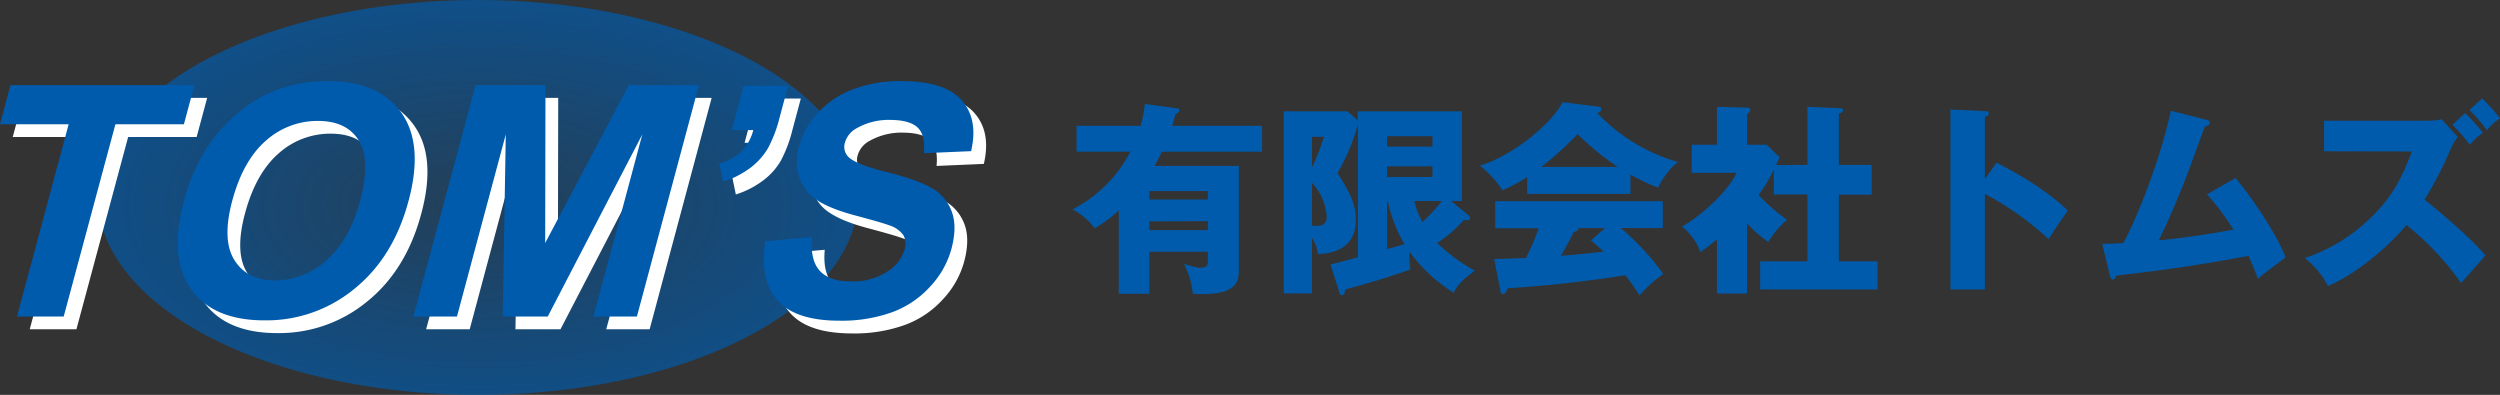 <svg xmlns="http://www.w3.org/2000/svg" xmlns:xlink="http://www.w3.org/1999/xlink" viewBox="0 0 588.79 93"><rect x="0" y="0" width="588.79" height="93" fill="#333333" stroke="none"/><defs><style>.cls-1{fill:url(#名称未設定グラデーション_43);}.cls-2{fill:#005bac;}.cls-3{fill:#fff;}</style><radialGradient id="&#x540D;&#x79F0;&#x672A;&#x8A2D;&#x5B9A;&#x30B0;&#x30E9;&#x30C7;&#x30FC;&#x30B7;&#x30E7;&#x30F3;_43" cx="96.08" cy="616.6" r="73" gradientTransform="translate(-5.22 -346.27) scale(1.23 0.64)" gradientUnits="userSpaceOnUse"><stop offset="0" stop-color="#005bac" stop-opacity="0.3"></stop><stop offset="1" stop-color="#005bac" stop-opacity="0.69"></stop></radialGradient></defs><g id="&#x30EC;&#x30A4;&#x30E4;&#x30FC;_2" data-name="&#x30EC;&#x30A4;&#x30E4;&#x30FC; 2"><g id="&#x30EC;&#x30A4;&#x30E4;&#x30FC;_1-2" data-name="&#x30EC;&#x30A4;&#x30E4;&#x30FC; 1"><ellipse class="cls-1" cx="112.58" cy="46.5" rx="89.5" ry="46.5"></ellipse><path class="cls-2" d="M276.83,25.45c.53.05.92.1.92.58,0,.33-.24.48-.92.86-.24,1-.43,1.54-.76,2.74h21.17v6.09H273.67c-1,2-1.44,2.79-1.78,3.36h19.87V63.52c0,2.45,0,6.33-10.84,5.66a19,19,0,0,0-2.07-7c2.74.77,3.07.87,3.75.87,1.87,0,1.87-.77,1.87-1.68V59.29H270.69v9.89h-7.2V49.55a32,32,0,0,1-5.66,4.22,15.22,15.22,0,0,0-5.24-4.46,31.62,31.62,0,0,0,13.64-13.59H253.55V29.63h15.08a30.18,30.18,0,0,0,1-5.14ZM284.47,47V45H270.69V47Zm-13.78,5.13v2.07h13.78V52.09Z"></path><path class="cls-2" d="M345.91,50.75a.78.78,0,0,1,.29.62c0,.39-.34.48-.63.48h-.86a29.94,29.94,0,0,1-6.24,5.38,41.88,41.88,0,0,0,8.88,6.53c-3.31,2.35-4.23,3.69-5,5.18a37.14,37.14,0,0,1-10.42-9.69,24.45,24.45,0,0,0,.24,4.22c-5.52,2-14.16,4.42-15.36,4.7-.1.92-.24,1.35-.72,1.35s-.53-.34-.67-.72l-2.07-6.53c.82-.15,4.32-1.1,6.48-1.68V29.15A47.1,47.1,0,0,1,315,40.76c2.83,4.52,4.32,7.11,4.32,11,0,7.06-5.86,8-8.93,8.07A9.35,9.35,0,0,0,309,56v13.1h-6.67V26.22h15l2.44,2.16V26.22h24.54V47.34h-2.55ZM309,32.22v7.2a46.77,46.77,0,0,0,2.79-7.2Zm0,20.88a7,7,0,0,0,1.11.1c2.25,0,2.35-1.49,2.35-2.12a12.7,12.7,0,0,0-3.46-8Zm28.37-18.58V32.08h-10.7v2.44Zm-10.7,4.66v2.5h10.7v-2.5Zm0,19.49c2-.53,2.21-.63,4.13-1.15a32.36,32.36,0,0,1-3.94-10.18h-.19Zm6.43-11.33A19.18,19.18,0,0,0,335,52.28a35.09,35.09,0,0,0,4.56-4.94Z"></path><path class="cls-2" d="M384,45.66H359.68V41.72a43.84,43.84,0,0,1-5.81,3.08A26.09,26.09,0,0,0,348.54,39c7.3-2.12,16.81-9.65,19.45-14.93l8.54,1.05c.29.05.63.19.63.63s-.63.76-1,.86a42.63,42.63,0,0,0,19.1,11.57c-2.54,1.54-4.66,5.76-4.75,6A41.15,41.15,0,0,1,384,41.1ZM351.91,61c1.39,0,3.26-.09,7.48-.24a55.56,55.56,0,0,0,3-7H352.15V47.39h39.46v6.33h-9.89a58.4,58.4,0,0,1,10,10.81,28.16,28.16,0,0,0-5.57,5.08,54.12,54.12,0,0,0-3.36-4.8c-5.52.92-16.18,2.36-27.7,3.08-.38.86-.57,1.34-1.1,1.34s-.58-.43-.62-.77ZM381,39.32a62.78,62.78,0,0,1-9.45-7.73A81.8,81.8,0,0,1,363,39.32ZM378,53.72h-6.24c0,.44-.14.72-1.15.92-.87,1.92-1.92,3.74-3,5.61,4.85-.38,7.73-.72,10.08-1-1.34-1.21-2.11-1.88-3-2.65Z"></path><path class="cls-2" d="M425.68,38.84V25.16l7.83.34a.52.52,0,0,1,.57.48c0,.43-.48.62-1,.77V38.84h7.73v7h-7.73V61.55h9.12v6.62H414.55V61.55h11.13V45.8h-7.92V39.9a32,32,0,0,1-3.6,6,41.91,41.91,0,0,0,6.72,5.86,21.08,21.08,0,0,0-4.41,5.23,26.79,26.79,0,0,1-5-4.42V69.13h-7.1V56.37c-2,1.63-2.74,2.2-3.89,3a13.81,13.81,0,0,0-4.32-6c5.09-2.93,11.14-8.79,12.82-12.68H398.42V34.09h5.95V25.16l7.1.19c.29,0,.77.1.77.63,0,.24-.19.48-.77.86v7.25h4.61l3.07,3c-.14.29-.76,1.53-.86,1.77Z"></path><path class="cls-2" d="M470.23,38.32c7.1,3.6,13.2,7.72,16.75,11.28-2.16,3.12-2.4,3.45-4.51,6.72a71,71,0,0,0-15-10.66V68.17h-8.11V25.79l8.11.38c.34,0,.91,0,.91.53s-.52.67-.91.77V42.16Z"></path><path class="cls-2" d="M526.53,41.92c4.9,5.95,10.27,14.49,11.76,18.72-2.21,1.63-4.85,3.6-6.53,5-.57-1.54-1.15-3.07-2.2-5.38-11.19,2.07-18.34,3.17-31.21,4.66-.09.43-.33.91-.72.91s-.62-.53-.72-1l-1.82-7.39c2.26-.05,3.5-.1,5-.19,3.46-6.39,8.83-20.21,11.18-31.16l8.31,2.11c.43.1.86.24.86.67,0,.68-.77.82-1.15.92-.81,2.06-4.13,11.33-4.9,13.2s-3.5,8.73-6,13.63c4.57-.48,10.23-1.15,17.62-2.54a56.19,56.19,0,0,0-6.24-8.31Z"></path><path class="cls-2" d="M547.36,35.63v-7.2h24.48a14.37,14.37,0,0,0,3.22-.34l3.79,4.18a12,12,0,0,0-1.73,2.93A81.69,81.69,0,0,1,571,47c4.32,3.4,11.42,9.6,14.35,13.15-1.54,1.82-4.13,4.7-5.71,6.53A66,66,0,0,0,566.76,53c-4.66,5.52-12.15,11.71-18.49,14.35a20.15,20.15,0,0,0-5.47-6.58,40.13,40.13,0,0,0,15.65-9.6c5.47-5.28,7.44-10,9.6-15.5Zm33.22-9a40.82,40.82,0,0,1,4.18,4.66,14.27,14.27,0,0,0-3.08,2.83,46.29,46.29,0,0,0-4.08-4.75Zm4-3.45a45,45,0,0,1,4.23,4.7,11.52,11.52,0,0,0-3.12,2.83,34.28,34.28,0,0,0-4.08-4.8Z"></path><path class="cls-3" d="M7,77.55,19.17,32.27H3l2.47-9.22H48.79l-2.48,9.22H30.18L18,77.55Z"></path><path class="cls-3" d="M46.26,50.64a43.44,43.44,0,0,1,6.24-14,37.32,37.32,0,0,1,7.08-7.47,30.07,30.07,0,0,1,8.36-4.91,34.34,34.34,0,0,1,12.32-2.16q12,0,17.28,7.47T99.2,50.38Q95.66,63.58,86.49,71a32.59,32.59,0,0,1-21.18,7.45q-12.15,0-17.35-7.41T46.26,50.64Zm11.44-.37q-2.48,9.25.52,14c2,3.19,5.19,4.78,9.57,4.78a18.06,18.06,0,0,0,12.07-4.74q5.49-4.74,8-14.22t-.36-14q-2.86-4.62-9.67-4.61a18.22,18.22,0,0,0-12.22,4.66Q60.23,40.85,57.7,50.27Z"></path><path class="cls-3" d="M100.36,77.55,115,23.05h16.47l-.07,37.18L151.1,23.05h16.51L153,77.55H142.78l11.5-42.9L132,77.55h-10.6l.72-42.9-11.5,42.9Z"></path><path class="cls-3" d="M178.16,23.2h10.45l-2,7.47a31.21,31.21,0,0,1-2.7,7.16,15.51,15.51,0,0,1-4.22,4.7,21.17,21.17,0,0,1-6.39,3.27l-.89-4.31a12.37,12.37,0,0,0,5.26-2.86,11.38,11.38,0,0,0,2.75-5h-5.06Z"></path><path class="cls-3" d="M183.24,59.82l11-1q-.48,5.38,1.8,7.92c1.52,1.68,3.95,2.53,7.3,2.53A15,15,0,0,0,211.94,67a9.45,9.45,0,0,0,4.11-5.26,4.28,4.28,0,0,0-.25-3.29,6.36,6.36,0,0,0-3.33-2.37q-1.75-.66-8.17-2.37c-5.51-1.47-9.17-3.26-11-5.4q-3.81-4.49-2.08-11a18.69,18.69,0,0,1,4.45-7.79A21.39,21.39,0,0,1,204,24a31.13,31.13,0,0,1,11.24-1.9q10.26,0,14.24,4.5t2.23,12l-11.14.48q.42-4.2-1.41-6t-6.47-1.84a15.26,15.26,0,0,0-8,2A5.59,5.59,0,0,0,202,36.58a3.34,3.34,0,0,0,.75,3.31q1.62,1.76,9.14,3.65t10.83,3.92A10.39,10.39,0,0,1,227.21,53q1.24,3.51-.15,8.68a21.09,21.09,0,0,1-4.95,8.77,22.61,22.61,0,0,1-9,6.08,35.08,35.08,0,0,1-12.39,2q-10.33,0-14.6-4.78T183.24,59.82Z"></path><path class="cls-2" d="M4,74.55,16.17,29.27H0l2.47-9.22H45.79l-2.48,9.22H27.18L15,74.55Z"></path><path class="cls-2" d="M43.26,47.64a43.44,43.44,0,0,1,6.24-14,37.32,37.32,0,0,1,7.08-7.47,30.07,30.07,0,0,1,8.36-4.91,34.34,34.34,0,0,1,12.32-2.16q12,0,17.28,7.47T96.2,47.38Q92.66,60.58,83.49,68a32.59,32.59,0,0,1-21.18,7.45q-12.15,0-17.35-7.41T43.26,47.64Zm11.44-.37q-2.48,9.25.52,14c2,3.19,5.19,4.78,9.57,4.78a18.06,18.06,0,0,0,12.07-4.74q5.49-4.74,8-14.22t-.36-14q-2.86-4.62-9.67-4.61a18.22,18.22,0,0,0-12.22,4.66Q57.23,37.85,54.7,47.27Z"></path><path class="cls-2" d="M97.36,74.55,112,20.05h16.47l-.07,37.18L148.1,20.05h16.51L150,74.55H139.78l11.5-42.9L129,74.55h-10.6l.72-42.9-11.5,42.9Z"></path><path class="cls-2" d="M175.16,20.2h10.45l-2,7.47a31.21,31.21,0,0,1-2.7,7.16,15.51,15.51,0,0,1-4.22,4.7,21.17,21.17,0,0,1-6.39,3.27l-.89-4.31a12.37,12.37,0,0,0,5.26-2.86,11.38,11.38,0,0,0,2.75-5h-5.06Z"></path><path class="cls-2" d="M180.24,56.82l11-1q-.48,5.38,1.8,7.92c1.52,1.68,3.95,2.53,7.3,2.53A15,15,0,0,0,208.94,64a9.45,9.45,0,0,0,4.11-5.26,4.28,4.28,0,0,0-.25-3.29,6.36,6.36,0,0,0-3.33-2.37q-1.75-.66-8.17-2.37c-5.51-1.47-9.17-3.26-11-5.4q-3.81-4.49-2.08-11a18.69,18.69,0,0,1,4.45-7.79A21.39,21.39,0,0,1,201,21a31.13,31.13,0,0,1,11.24-1.9q10.26,0,14.24,4.5t2.23,12l-11.14.48q.42-4.2-1.41-6t-6.47-1.84a15.26,15.26,0,0,0-8,2A5.59,5.59,0,0,0,199,33.58a3.34,3.34,0,0,0,.75,3.31q1.62,1.76,9.14,3.65t10.83,3.92A10.39,10.39,0,0,1,224.21,50q1.24,3.51-.15,8.68a21.09,21.09,0,0,1-4.95,8.77,22.61,22.61,0,0,1-9,6.08,35.08,35.08,0,0,1-12.39,2q-10.33,0-14.6-4.78T180.24,56.82Z"></path></g></g></svg>